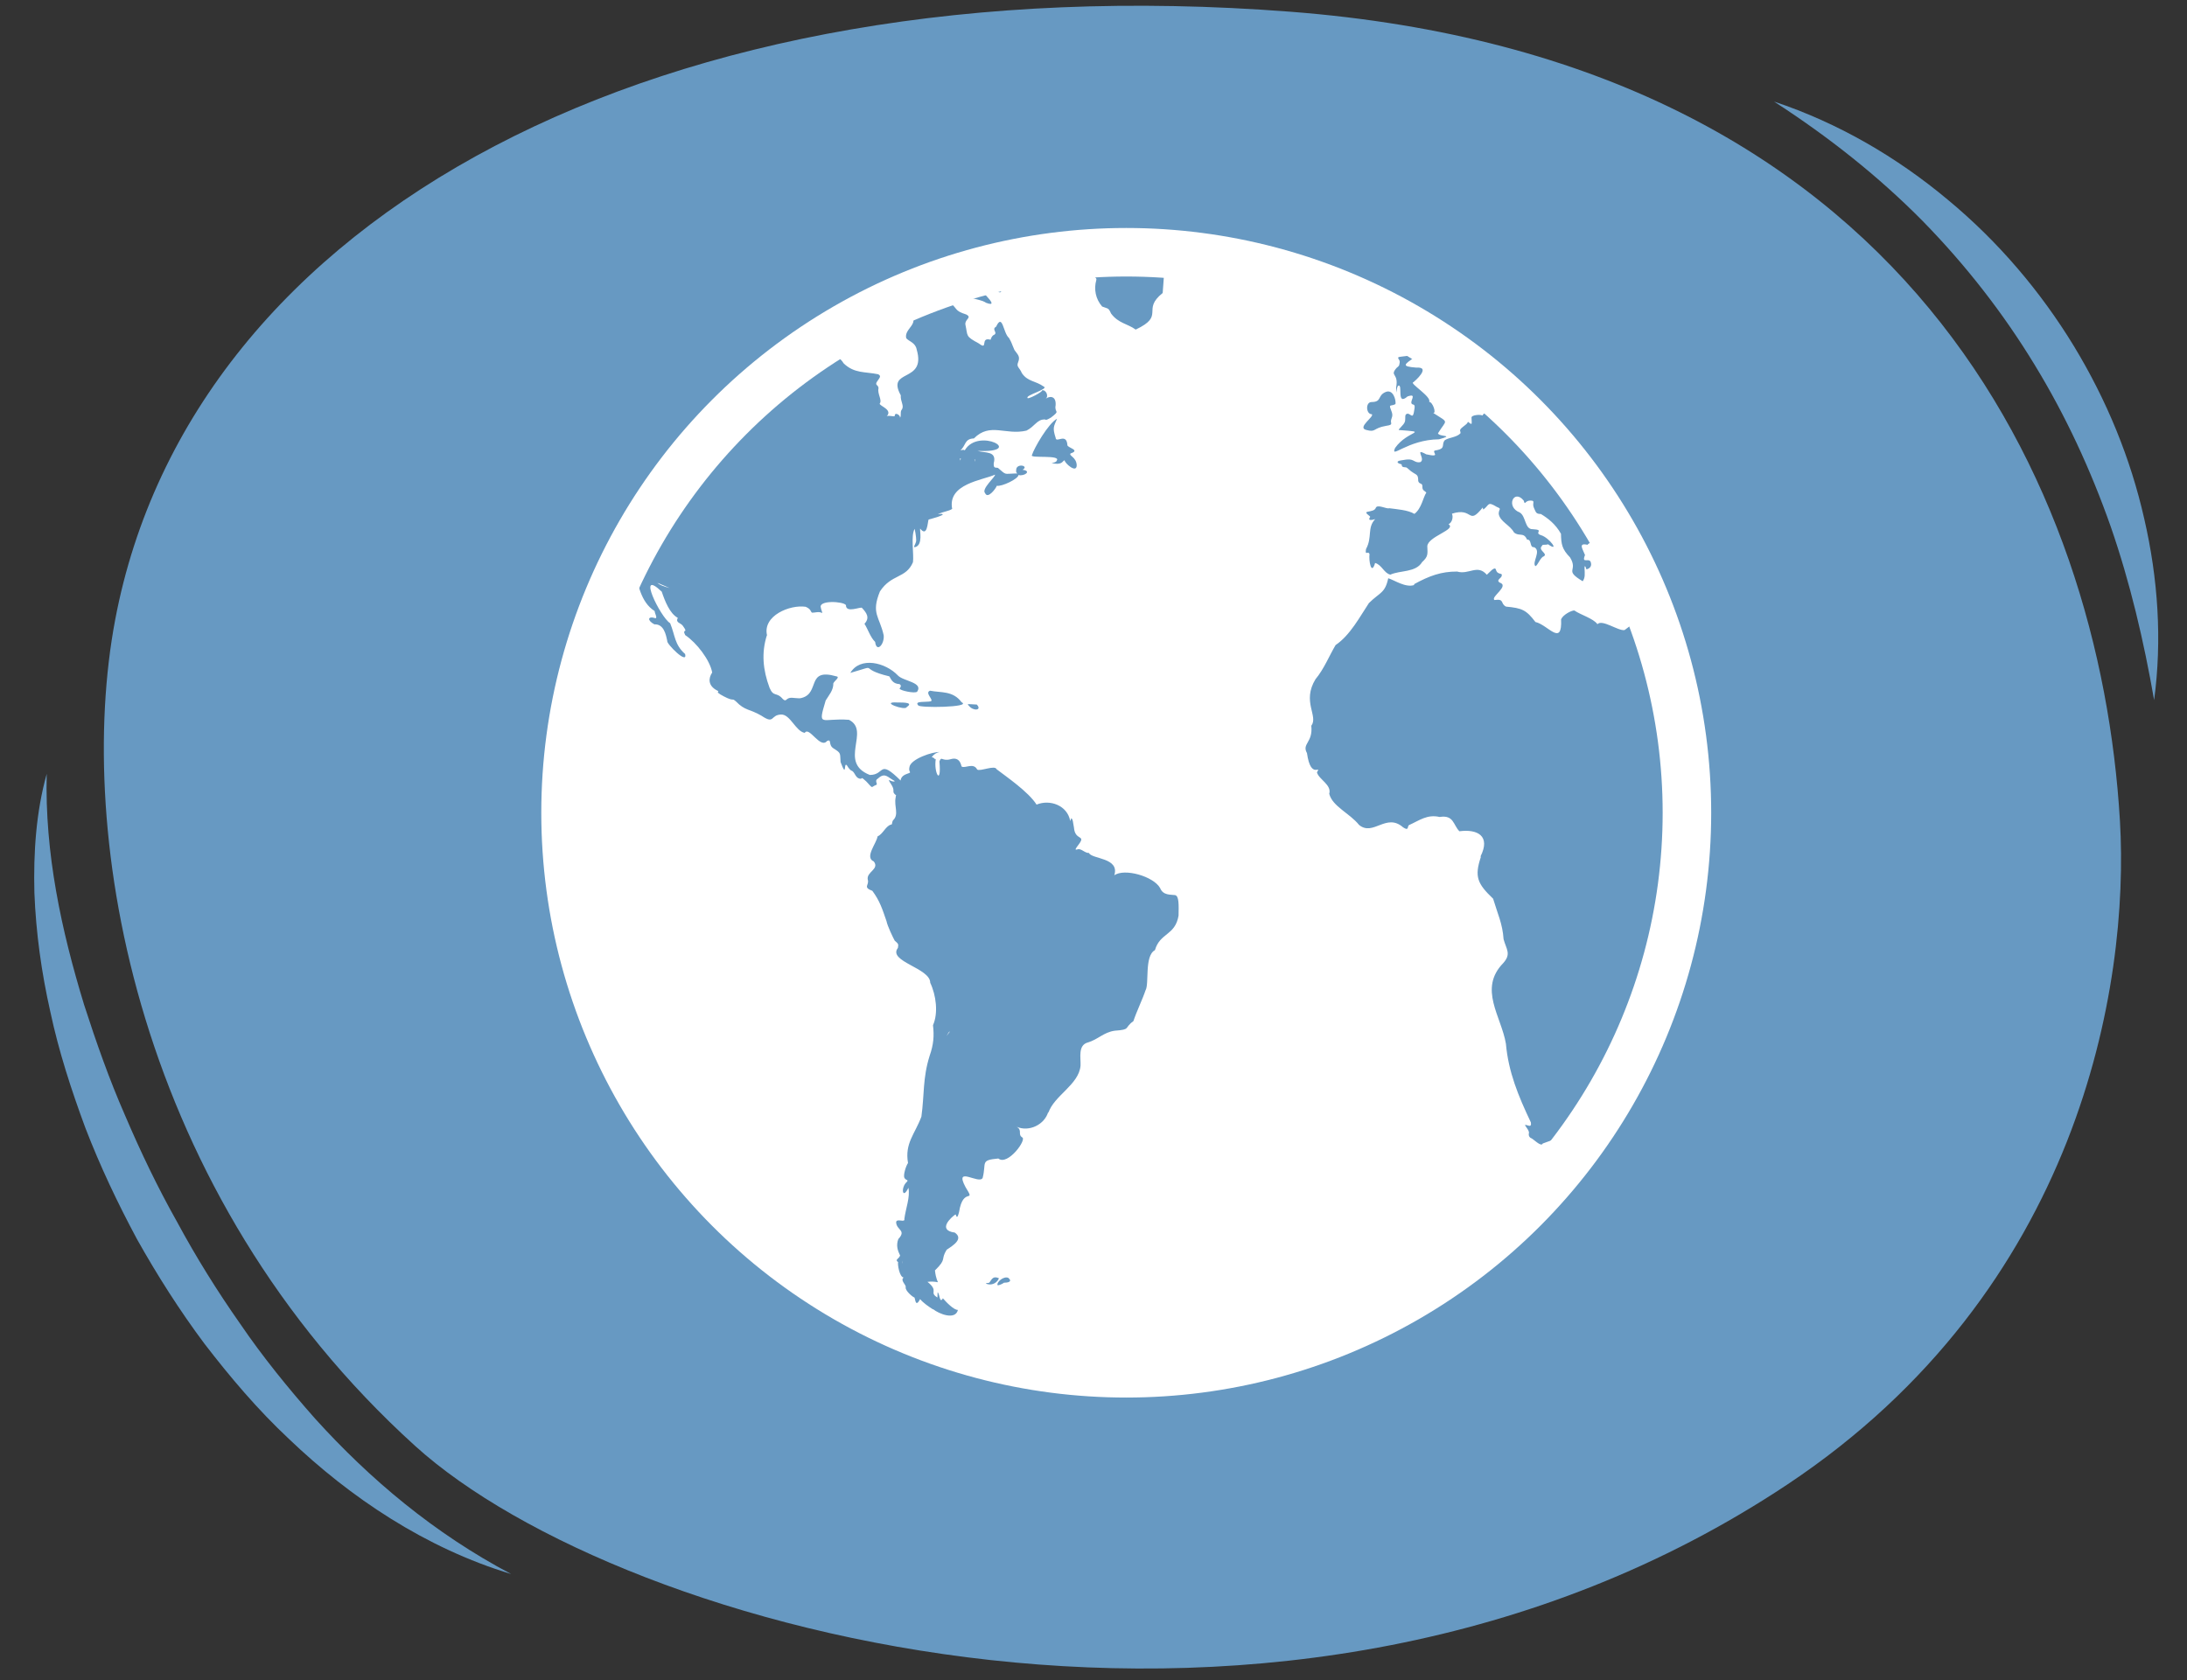 <?xml version="1.0" encoding="UTF-8"?><svg id="Guides__Delete_Me_" xmlns="http://www.w3.org/2000/svg" width="380" height="292" viewBox="0 0 380 292"><rect x="0" y="0" width="380" height="292" fill="#333333" stroke="none"/><defs><style>.cls-1{fill:#fff;}.cls-2{fill:#6799c2;}.cls-3{fill:none;stroke:#fff;stroke-miterlimit:10;stroke-width:8.434px;}</style></defs><g><path class="cls-2" d="M368.348,142.681c-3.437-58.207-36.859-132.386-144.173-140.647C114.614-6.4,33.288,37.445,20.009,107.743c-7.077,37.462,3.736,99.695,52.106,143.551,35.795,32.455,151.434,64.598,238.441,6.72,50.757-33.764,59.487-86.651,57.793-115.333Z"/><path class="cls-2" d="M8.116,134.498c-.351,13.764,2.522,27.13,6.503,40.153,2.096,6.49,4.355,12.934,7.114,19.219,2.689,6.303,5.659,12.513,9.053,18.535,3.271,6.074,6.945,11.971,10.95,17.679,3.921,5.76,8.36,11.218,13.042,16.511,9.491,10.485,20.635,19.897,34.044,26.98-14.848-4.498-27.927-13.249-38.63-23.496-5.444-5.098-10.195-10.725-14.642-16.504-4.361-5.835-8.231-11.939-11.74-18.189-3.382-6.305-6.434-12.746-8.973-19.344-2.449-6.622-4.63-13.328-6.087-20.176-1.543-6.826-2.504-13.758-2.773-20.711-.171-6.945,.273-13.955,2.14-20.658Z"/><path class="cls-2" d="M374.287,121.681c-1.809-10.376-4.177-20.458-7.564-30.225-3.435-9.746-7.774-19.17-13.211-28.074-5.422-8.909-11.918-17.284-19.446-24.973-7.571-7.663-16.21-14.546-25.812-20.751,11.163,3.699,21.401,9.71,30.171,17.047,8.831,7.313,16.183,16.021,21.917,25.439,5.726,9.429,9.874,19.585,12.226,30.009,2.401,10.406,3.124,21.094,1.719,31.528Z"/></g><g><g><path class="cls-1" d="M279.282,93.754c-.456-.112-.905-.247-1.338-.42,.006,.11-.028,.213-.074,.307,.097,.017,.195,.034,.306,.04,.469,.004,.708,.167,1.107,.073Z"/><path class="cls-1" d="M289.521,114.986c-.174-.273-.328-.52-.446-.728-.666-.962-.62-.969-.421-2.198-.018-.057-.038-.114-.056-.171-.239-.026-.633,2.616-.956,2.058-1.168-.501-1.291-2.408-1.892-3.149,.483,3.038,3.164,7.182,3.456,10.152,2.251,.702,1.324,4.188,2.156,5.918,.472,.439,.896,.742,.302,.954,.168,.379,.156,.882,.592,.531-.604-4.562-1.523-9.025-2.736-13.366Z"/><path class="cls-1" d="M116.332,102.202c-.696-.315-1.398-.616-2.108-.899,.02,.018,.039,.035,.06,.053,.3,.278,1.013,.579,2.047,.846Z"/><path class="cls-1" d="M261.205,70.435c.787,.287,.907,.131,.96,.229-1.205,.875,.987,.852,1.393,.719-.905-.879-1.826-1.742-2.765-2.586-.05,.406,.365,.756,.461,1.095-.067,.254-.836,.257-.05,.543Z"/><path class="cls-1" d="M146.586,63.151c1.862,1.791,3.694,1.422,6.004,1.897,.596,.322,.243,.607-.201,1.274-.443,.667,.246,.522,.26,1.164-.254,.916,.685,2.083,.201,2.657-.053,.436,2.401,1.064,1.167,2.267,.198-.335,1.384,.094,1.447-.115,.001-.795,1.074-.091,.899,.333,.32-.359-.041-1.088,.361-1.481,.399-.687-.291-1.366-.211-2.444-2.596-4.713,4.471-2.053,2.773-7.927-.218-1.248-1.351-1.419-1.823-1.992-.437-1.653,2.474-2.53,.654-4.163-.176-.808,1.086-1.284,.001-2.008-.372-.639-.283-1.036,.01-1.261-.493,.206-.982,.419-1.471,.633-.12,.653-.737,1.356-.932,.408-5.238,2.359-10.228,5.17-14.924,8.379-.023,.237-.08,.444-.186,.588,1.696-.946,4.921-.01,5.971,1.792Z"/><path class="cls-1" d="M291.543,158.749c-.121,.416-.223,.824-.23,1.2,.078-.4,.157-.798,.23-1.2Z"/><path class="cls-1" d="M164.471,180.062c.171-.238,.341-.477,.523-.708l-.033-.084c-.177,.237-.33,.488-.49,.792Z"/><path class="cls-1" d="M287.559,108.788c-.994-2.813-2.113-5.566-3.351-8.254-.413,.318,.652,1.115-.526,.868-1.243-.261-1.155,.426-1.62-.318-1.13-1.191-2.056-.547-2.526-2.49-.802-.76,.13-.58,.161-1.233,.021-.555-.015-.599-.047-.771-.031-.173,.622-.361,.168-.421-2.965-.743,2.775-1.298-2.03-2.363-.498,.609-1.611,.297-1.94,.886-1.729-.408-.802,.808-.447,1.777-.701,1.738,.903,.195,1.046,1.451,.156,.861-.8,1.038-.8,1.038,0,0-.302-1.037-.331-.269,.042,1.034,.142,1.704-.317,2.337-3.363-2.024-.71-1.691-2.196-4.144-1.415-1.459-1.536-2.293-1.579-4.108-.936-1.671-2.245-2.687-3.488-3.436-.834-.032-.828-.203-1.212-1.072-.385-.869,.353-1.268-.635-1.263-.988,.005-.872,.949-1.139-.001-1.73-2.11-3.176,1.114-.688,2.068,1.128,.689,.835,2.973,2.281,2.908,2.094,.115,.116,.607,1.404,1.036,1.448,.41,3.367,3.075,1.23,1.585-.443,.171-1.029-.033-1.035,.26-.846,.767,1.125,1.36,.271,1.848-.596,.19-1.019,1.579-1.433,1.698-.651-.643,1.081-2.664-.214-3.299-.867,.099-.338-1.365-1.241-1.329-.598-1.364-1.364-.457-2.269-1.241-.693-1.294-2.423-1.86-2.649-3.222-.004-.897,.602-.832-.333-1.209-1.674-1.027-1.268-.328-2.344,.46-.037-.11-.076-.228-.114-.348-2.608,3.24-1.581-.137-5.335,1.063,.26,.615,.026,1.535-.596,1.836,1.455,.929-3.622,2.117-3.687,3.833,.053,1.337,.177,1.769-.902,2.743-1.096,1.839-3.81,1.408-5.515,2.182-1.072-.207-1.498-1.725-2.653-2.025-.66,2.264-1.128-.425-.971-1.533-.239-.693-.813,.396-.613-.878,1.146-2.105,.157-3.674,1.59-5.209-.551,.173-1.361,.336-.882-.361,.194-.12-1.148-.77-.459-.914,.689-.145,1.224-.21,1.429-.63,.219-.803,1.916,.204,2.355,.006,1.318,.183,3.236,.295,4.381,.985,1.252-.938,1.516-2.909,2.065-3.687-.252-.351-.709-.326-.681-1.051,.028-.726-.52-.319-.723-.968-.011-1.253-.251-.966-1.263-1.715-.737-.584-.658-.666-.999-.679-.938-.03-.349-.513-.805-.565-.424-.081-.978-.487,.11-.637,1.088-.151,.689-.134,1.088-.151,1.126-.107,1.214,.624,2.204,.469,1.088-.482-1.187-2.612,1.05-1.37,2.986,.665,.486-.616,1.764-.702,1.746-.328,.782-1.014,1.492-1.769,.754-.473,2.037-.469,2.695-1.178,.101-.413-.41-.464,.413-1.106,.822-.641,.734-.581,.889-.895,.717,.491,.694,.694,.624-.681-.127-.545,1.706-.627,1.839-.41,.112,.036,.306-.566,.7-.423,.647,.757,1.086-.103,1.664-.32l-.333-.975c1.01,.042-.722-1.266-.342-1.487,.102-.444,.581-.298,.141-.7-.493-.073-.665-.723-.617-1.314-8.155-6.93-17.463-12.543-27.601-16.504-4.787,2.084-1.619,1.398-7.957-.107-1.175-.558,.92-.221,1.219-.594-.495-1.11-1.175-.293-2.226-1.368-.428-.721,.232-.119,1.145-.148,.621-.054,.31-.061,.28-.372-4.45-1.328-9.033-2.348-13.726-3.032-1.2,.51-2.873,.916-3.425,.577-.89-.547-.876-.931-1.122-.428-3.596,3.024-2.868,.759-3.303,5.899-3.757,2.99,.536,3.886-4.689,6.358-1.408-1.025-3.02-1.084-4.28-2.793-.473-1.044-.483-.788-1.549-1.213-1.15-1.321-1.457-3.028-1.02-4.591,.195-.633-1.113-.683-1.083-1.452-.611-.883-1.365-1.954-1.777-3.054-4.044,.332-8.019,.908-11.908,1.719,.017,.589-.195,.912-1.186,.258-.737,.163-1.47,.335-2.2,.515,.096,.137,.185,.272,.273,.301,.031-.073,1.76,.92,.665,.966,.871,.118,1.383,3.375,.475,1.471-.223,.101,.739,1.675-.223,1.359-.827,.109-2.84-.588-2.958-1.486-.146,.59-1.374-.345-1.467-.361,.084,.555,5.255,4.842,2.25,3.708-.39-.239-.514-.34-2.179-.741-1.666-.4-.749-.894-.902-.98-.524-.076-.932-.161-.844,.449,.01,.097-.263,.182-.667-.442-.35-.542-.08-.481-.002-.455-3.108-1.061,.876-1.486-1.172-1.609-.127-.014-.232-.065-.339-.145-2.236,.735-4.437,1.55-6.598,2.439,.617-.108,1.428,.083,1.725,.401,.904-.23,1.762,.789,2.823-.319,.651-.146,.578,.791,1.701,1.219,1.617,1.244,.845,1.528,2.991,2.209,1.08,.554-.258,.802-.143,1.746,.46,2.037-.075,1.994,2.343,3.295,1.705,1.305,.137-1.187,2.038-.648,0,0,.18-.72,.642-.872,.629-.39-.528-.933,.319-1.398,1.144-2.44,1.205,1.106,2.242,1.966,.528,.919,.428,.927,.945,2.088,.516,.762,1.063,1.077,.64,2.118-.348,.844,.219,.875,.649,1.905,1.019,1.499,2.349,1.301,3.785,2.325,1.02,.4-3.094,1.487-2.81,1.943-.158,.476,2.752-1.069,2.518-1.271,.614-.208,1.281,.974,.628,1.477,.58-.494,1.852-.649,1.743,1.093-.267,1.446,.935,.814-.804,2.148-1.205,.723-.844,.224-1.19,.339-1.231,.002-1.691,1.255-3.075,1.934-3.655,.857-6.317-1.485-9.13,1.358-1.67,.053-1.382,1.264-2.338,2.055,.233-.008,.564-.174,.741,.021,2.391-4.111,10.698,.482,2.235,.086,1.211,.422,3.411-.082,2.804,2.159-.036,.939,.277,.695,.729,.796,1.536,1.32,.989,1.023,3.039,.972,.683,.026,0,0,.136-.55-.071-1.322,2.366-.807,1.104-.086,1.629,.176,.368,1.16-.719,.913,.025,.648-2.908,2.044-3.756,1.864-.065,.336-1.548,2.401-2.024,1.29-.733-.722,1.818-2.855,1.718-3.224-2.134,.967-8.295,1.587-7.445,5.953-.619,.41-1.493,.459-2.312,.851-.463,.196,0,0,.569,.022,.726,.192-2.393,.989-2.355,.978-.187,.496-.212,3.136-1.466,1.568-.107,.271,.523,2.845-.844,3.215-.537,.151,.135-.55,.158-1.147,.023-.597-.264-2.019-.264-2.019-.708,1.121-.111,4.459-.299,5.8-1.222,2.87-3.737,2.01-5.741,5.078-1.573,3.856-.065,4.342,.657,7.631,.144,1.591-1.258,3.075-1.488,1.14-.822-.787-1.23-2.161-1.854-3.148,.971-1.038,.39-1.882-.425-2.752-.138-.311-2.827,.998-2.792-.492-.43-.672-4.909-.909-4.348,.475-.01,.256,.416,1.041,.119,.859-.525-.267-1.224,.007-1.671-.021-.295-.225-.129-.603-1.1-1.025-2.71-.413-7.52,1.541-6.711,4.971l-.03-.011c-.966,3.039-.69,6.006,.465,9.114,.719,1.694,1.191,.641,2.318,1.969,.551,.491,.493,.019,1.07-.173,.577-.192,1.664,.192,2.243-.042,3.161-.859,.72-5.239,5.955-3.745,.755,.114-.294,.757-.503,1.219,.037,1.215-.811,2.105-1.329,2.983-1.449,4.851-.76,2.987,4.05,3.36,3.803,1.92-1.967,7.39,3.62,9.583,2.7,.013,1.453-2.88,5.356,.974,0,0-.046-.771,1.07-1.155,1.116-.385,.195-.121,.465-1.222,.25-1.386,4.048-2.66,5.259-2.578-.541,.065-1.057,.4-1.397,.901,.253,.018,.491,.185,.604,.39,.039-.046,.078-.09,.116-.132-.44,2.361,1.015,4.976,.622,.466,.381-1.011,.416,.059,1.99-.393,1.575-.452,1.783,1.052,1.85,1.267,.551,.435,2.07-.74,2.714,.533,.461,.408,3.094-.838,3.382-.042,1.666,1.278,5.546,3.929,6.94,6.145,2.332-.96,5.359,.135,5.85,2.851,.068-.168,.137-.337,.184-.499,.319,.31,.24,.475,.463,1.634,.187,2.383,2.162,1.17,.797,2.978-.521,.706-.76,.997-.145,.806,.615-.19,1.265,.689,1.951,.631,.495,1.105,5.38,.775,4.409,3.887,1.731-1.264,6.818,.157,7.967,2.229,.52,1.303,1.857,1.097,2.574,1.211,.717,.113,.657,1.691,.623,3.57-.603,3.499-3.207,2.934-4.105,5.996-1.873,1-.96,5.887-1.636,6.988-.513,1.545-1.58,3.737-2.104,5.347-1.706,1.232-.37,1.458-3.255,1.669-1.91,.268-2.947,1.554-4.675,2.043-1.728,.489-1.202,2.603-1.255,4.011-.262,3.338-4.658,5.238-5.602,8.26,.007-.084,.013-.168,.008-.253-.635,2.276-3.358,3.579-5.512,2.631,1.058,.609,.156,1.279,.942,1.834,.939,.315-2.495,5.02-4.118,3.683-3.214,.301-2.042,.692-2.724,3.362-.57,1.252-5.022-2.221-2.986,1.595,1.867,3.04-.41-.221-1.117,4.358-.404,1.608-.508,.365-.623,.403-.726,.472-3.231,2.742-.121,3.157,1.582,1.092-.303,2.255-1.407,2.98-1.115,1.8,.096,1.519-2.037,3.597,.338,3.067,1.429,1.698-1.299,1.986,2.086,1.67,.184,1.769,1.726,2.723l.035-.915c.386,.26,.337,2.08,.916,1.051,.549,.631,1.912,2.068,2.613,2.017-.426,1.844-3.295,.704-4.325-.136l-.002,.052c-.824-.537-1.655-1.097-2.248-1.793-.862,1.677-.825-.288-1.014-.296-.19-.007-1.59-1.129-1.489-1.766,.124-.419-1.003-1.184-.353-1.681-.725-.105-1.076-2.273-.961-2.685-.628-.451,.117-.523,.348-1.14-.433-.884-.73-1.77-.308-2.875,1.441-1.542-.292-1.515-.383-2.878,.019-.834,1.601,.154,1.43-.629,.223-1.771,1.04-3.808,.702-5.396-1.034,2.171-1.364-.03-.305-.999,.436-.452-.143-.218-.39-.742-.24-.437,.271-2.08,.628-2.561-.591-3.445,1.172-4.983,2.325-8.063,.534-3.848,.203-6.649,1.43-10.574,.689-1.959,.804-3.453,.585-5.318,.932-2.087,.556-5.203-.481-7.373,.027-2.581-7.447-3.699-5.613-6.066,.142-.72,.028-.725-.559-1.26-.309-.559-1.264-2.547-1.427-3.389-.75-2.181-1.167-3.514-2.456-5.265-1.728-.645-.488-.969-.799-1.953-.262-1.366,2.085-1.79,1.049-3.157-1.673-.696,.512-3.191,.644-4.341,.969-.45,1.362-1.723,2.282-2.049,.381-.028,.122-.209,.409-.753,1.101-1.025,.15-2.423,.456-3.956,.069-.81,.234-.163-.203-.649-.437-.487,.173-.55-.617-1.733-.79-1.184-.023-.386,.471-.41,.495-.023-.105-.218-.401-.443-.854-.577-1.344-1.009-2.353-.048-.62,.319,.04,.941-.231,1.06-1.078,.402-.457,.812-1.763-.58-.99-.935-.704-.455-.97-.465-.928-.055-.913-.997-1.505-1.382-.19-.007-.556-.364-.876-.931-.635-.79,.016,2.45-1.117-.598-.123-1.52,.157-1.519-1.201-2.353-1.016-.622-.274-1.677-1.127-1.326-1.202,1.497-3.125-2.611-3.897-1.388-1.571-.262-2.509-3.228-4.094-3.191-1.926,.06-1.089,1.783-3.426,.209-2.099-1.224-2.832-.829-4.425-2.477-.808-.715-.194,.121-2.131-.894-1.936-1.015-.391-.699-1.176-1.028-1.582-.828-1.5-2.128-.83-3.109-.383-2.165-2.717-5.193-4.689-6.504-.63-1.239,.672-.149-.43-1.641-.378-.52-1.298-.485-.859-1.358-1.397-.742-2.248-2.936-2.788-4.551-4.456-4.241-.246,4.443,1.461,5.483,.894,2.184,.75,3.724,2.605,5.357,.471,1.975-3.295-1.841-3.104-2.256-.238-1.168-.607-2.975-2.243-2.906-1.297-.685-1.174-1.513,.193-1.061,.381-.029-.155-.903-.142-1.245-2.521-1.599-2.776-4.741-3.78-7.409-1.133-2.137-.86-.375-1.486-.869-.016-.012-.03-.019-.045-.031-6.505,13.062-10.17,27.787-10.17,43.37,0,53.804,43.617,97.421,97.421,97.421,32.887,0,61.966-16.298,79.607-41.255-.441,.197-.853,.359-1.207,.477-.887,.772-.53-.123-1.933-.117-1.751-.112-2.704,.503-4.101,.954-.256,.689-1.687-.851-2.015-.932-.114-.004-.52-.319-.384-.869,.135-.55-1.007-1.492-.553-1.431,.453,.06,1.044,.511,.892-.437-2.189-4.606-3.9-8.752-4.337-13.669-.782-4.737-4.835-9.551-.451-14.033,1.424-1.598,.516-2.378,.046-4.144-.184-2.705-1.021-4.361-1.819-7.034-2.737-2.617-3.282-3.825-2.11-7.304l-.094-.004c1.847-3.648-.559-4.82-3.652-4.412-1.089-1.087-.949-2.884-3.437-2.483-2.175-.504-3.532,.62-5.334,1.419-.313,.244,.035,1.069-1.002,.389-2.94-2.593-5.193,1.612-7.657-.423-1.652-2.054-4.627-3.213-5.185-5.413,.454-1.565-1.778-2.47-2.136-3.713,.837-1.532-1.061,1.451-1.733-3.358-.935-1.665,1.069-1.811,.753-4.756,1.268-1.689-1.67-4.175,.728-8.091,1.487-1.777,2.38-4.07,3.494-5.934,2.545-1.715,4.271-5.028,5.788-7.299,1.922-1.895,2.804-1.692,3.357-4.315,1.122,.347,2.995,1.683,4.525,1.176-.021-.043-.037-.088-.061-.13,2.693-1.48,4.774-2.223,7.507-2.209,2.029,.61,3.529-1.338,5.16,.558,.326-.255,1.384-1.581,1.576-.898,.302,1.127,1.354,.343,.939,1.275-.318,.372-.822,.61-.304,.971,1.828,.585-1.643,2.52-.877,3.043,1.811-.261,.961,.634,2.007,1.146,2.767,.255,3.515,.574,5.101,2.673,2.168,.466,4.678,4.399,4.462-.469,.335-.799,1.807-1.554,2.3-1.535,1.047,.745,3.29,1.373,4.014,2.383,.83-.898,3.568,1.185,4.706,1.029,.465-.282,1.221-1.15,2.015-1.034,1.453,.77,2.5,.775,3.275,.312Zm-130.009,14.095c-.188,.73-4.868-.983-1.603-.787,.008,.045,3.129-.19,1.603,.787Zm-1.244-3.21c.239-.29,.326-.586-.009-.77-1.07-.073-1.362-.601-1.771-1.349-5.818-1.391-1.362-2.16-6.776-.602,1.702-2.877,6.084-1.837,8.263,.445,.92,1.002,4.46,1.182,3.348,2.82-.379,.374-3.067-.213-3.055-.544Zm3.231,2.901c-.747-.792,1.41-.496,2.192-.685,.583-.227-1.138-1.497-.12-1.841,1.857,.379,3.971-.035,5.469,2.004,1.91,.899-7.584,1.03-7.541,.522Zm8.809,.082c-.478-.403-.028-.257,1.376-.203,.986,1.045-.654,1.177-1.376,.203Zm16.641-42.648c-.304-.012-.333,.756-1.693,.576-1.361-.18,.189,.007,.325-.544,.745-1.018-4.539-.362-4.335-.892,.361-1.223,2.869-5.575,4.385-6.37-.608,1.412-.796,1.59-.242,3.324,.05,.981,1.897-.967,2.04,1.275,.022,.447,2.33,.849,.553,1.431-.358,.413,.965,.593,1.063,2.007,.031,1.602-2.128-.361-2.096-.807Zm-13.473,143.167c-.596-.3,.268-.053,.429-.304,.418-.599,.638-1.142,1.623-.706-.211,.642-1.045,1.303-2.052,1.01Zm2.914-.229c-.1,.124-.874,.501-1.099,.428-.205-.559,1.096-1.634,1.872-1.274,.797,.694-.125,.836-.773,.846ZM242.653,63.954c.589-.49,.413-.369,.549-.941,.136-.572-.819-.929,.21-1.017,1.029-.089,2.639-.476,2.449,.03-1.823,1.327-2.521,1.645,.213,1.867,2.713-.19-.344,2.437-.497,2.545-.796,.129,3.258,2.547,2.735,3.408,.627-.016,1.319,2.063,.706,1.916,2.846,1.853,2.353,1.049,.832,3.557,.26,.651,3.011,.244,.189,1.034-5.519,.055-8.541,3.546-7.635,1.501,2.179-3.089,6.088-2.698,.689-3.114-.341-.013,.888-.864,1.026-1.499,.138-.636-.124-1.223,.393-1.331,.517-.108,.933,.934,1.148-.212,.215-1.146,.222-1.337-.231-1.419-.778-.347,1.045-2.016-.858-1.38-2.023,1.771-.733-2.281-1.638-1.857-.354,.307-.257,2.233-.354,.307,.512-2.554-1.196-1.918,.073-3.394Zm-4.297,8.039c-1.012,.02-1.14-2.125-.033-2.116,1.793-.018,.998-1.072,2.344-1.704,1.413-.689,1.931,1.437,1.801,2.056-.7,.421-1.194-.046-.831,.865,.364,.911,.357,1.104,.102,1.799-.255,.695,.535,.918-.898,1.119-2.39,.416-1.695,1.201-3.502,.699-1.55-.426,1.546-2.363,1.016-2.717Z"/><path class="cls-1" d="M156.781,219.107c-.015,.191,.014,.379,.065,.552-.029-.184-.052-.368-.065-.552Z"/><path class="cls-1" d="M169.387,80.174c-.02-.127,.073-.395-.088-.369,.067,.09,.041,.227,.038,.341,.015,.011,.034,.017,.05,.027Z"/><path class="cls-1" d="M166.784,79.647c.035,.133,.052,.269,.073,.405,.056-.114,.029-.213,.105-.311-.057-.035-.118-.065-.178-.094Z"/></g><circle class="cls-3" cx="195.689" cy="141.264" r="97.421"/></g></svg>